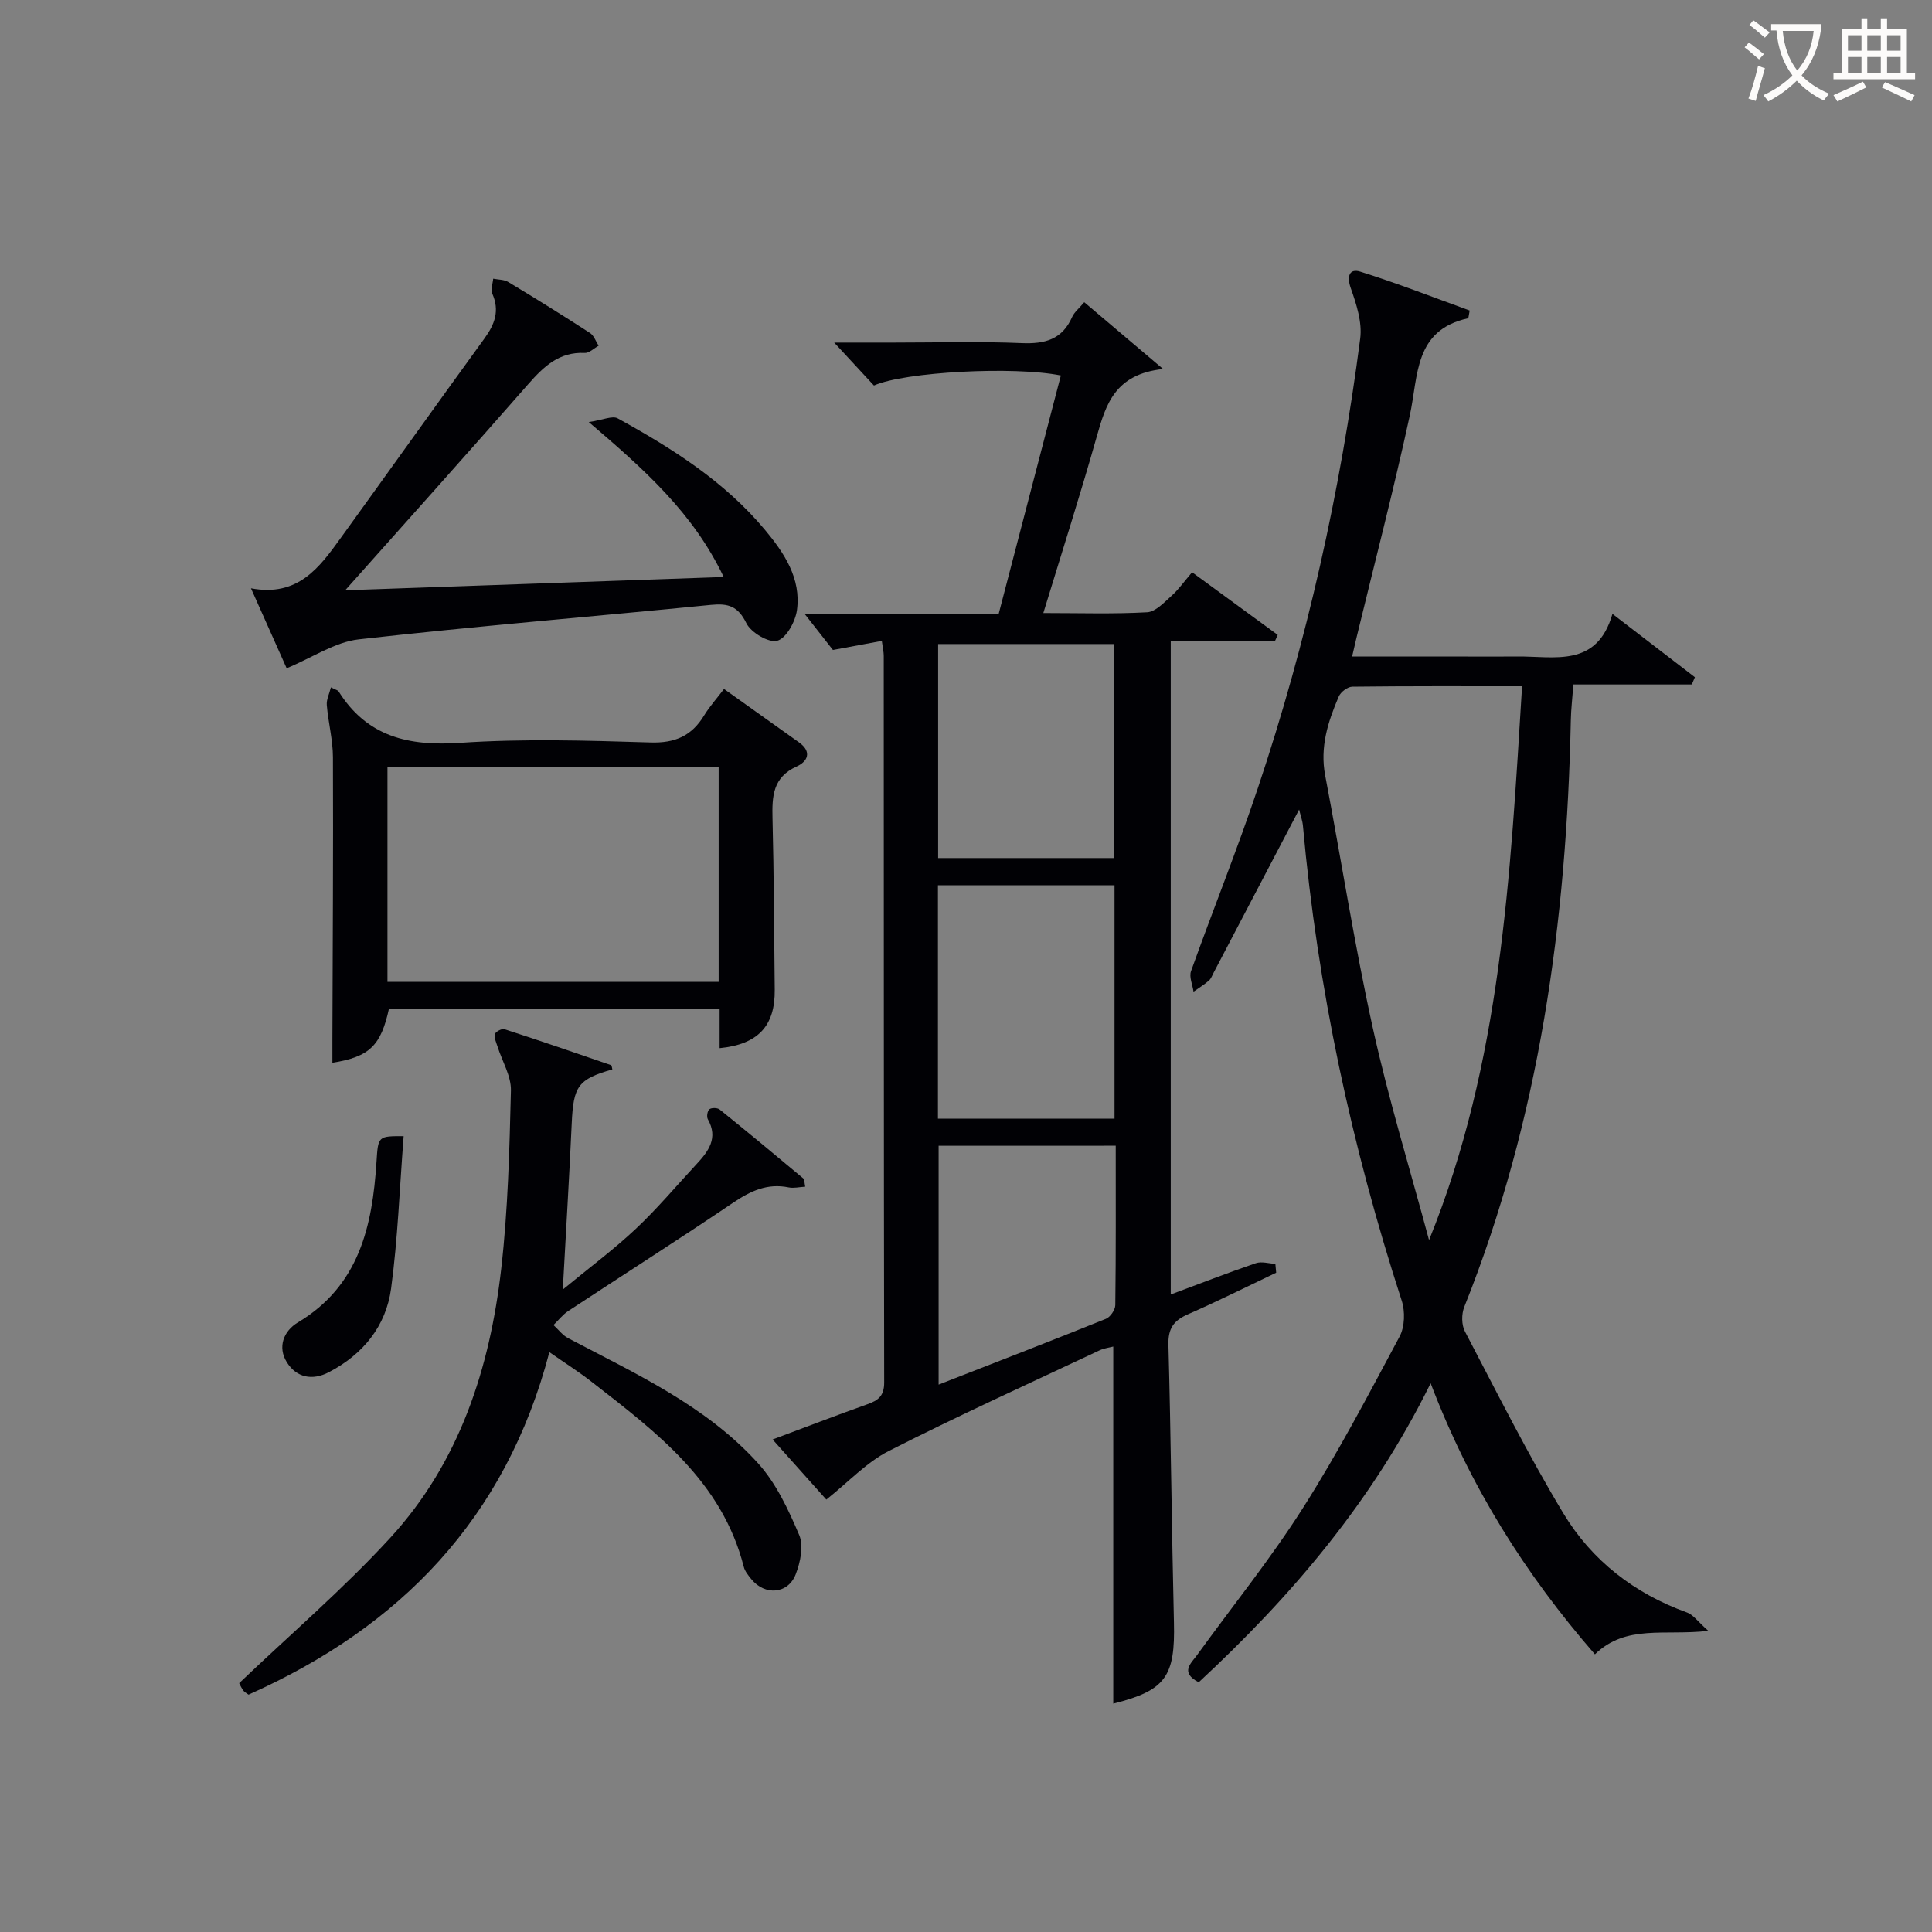 <svg enable-background="new 0 0 400 400" viewBox="0 0 400 400" xmlns="http://www.w3.org/2000/svg"><rect x="0" y="0" width="400" height="400" fill="#808080" stroke="none"/><g fill="#010105"><path d="m230.49 352.72c0-24.7 0-49.15 0-73.93-.81.22-1.89.34-2.83.78-14.58 6.87-29.27 13.53-43.64 20.84-4.63 2.35-8.37 6.44-12.94 10.06-2.94-3.28-6.76-7.56-11.12-12.44 6.96-2.6 13.26-5.03 19.62-7.29 2.25-.8 3.48-1.72 3.48-4.49-.09-50.15-.07-100.31-.09-150.47 0-.8-.2-1.59-.4-3.09-3.42.63-6.57 1.22-10.12 1.88-1.57-2-3.41-4.34-5.79-7.38h40.08c4.38-16.78 8.64-33.11 12.9-49.45-9.73-1.96-32.35-.76-38.7 2.08-2.39-2.58-4.84-5.23-8.23-8.89h12.34c8.83 0 17.67-.26 26.49.11 4.8.2 8.37-.74 10.43-5.4.45-1.01 1.43-1.78 2.51-3.07 5.11 4.33 10.05 8.51 16.33 13.83-9.96 1.05-11.85 7.31-13.73 13.95-3.42 12.1-7.26 24.09-11.07 36.57 7.54 0 14.54.23 21.5-.16 1.74-.1 3.51-2.03 5.02-3.38 1.47-1.31 2.62-2.97 4.28-4.9 5.99 4.38 11.86 8.68 17.73 12.97-.2.45-.4.9-.6 1.34-7.05 0-14.11 0-21.55 0v135.22c5.9-2.2 11.72-4.46 17.62-6.48 1.19-.41 2.69.07 4.04.14.06.61.11 1.22.17 1.83-6.08 2.89-12.1 5.91-18.27 8.61-2.98 1.3-4.13 2.95-4.04 6.35.52 19.13.68 38.28 1.14 57.41.28 11.25-1.7 14.12-12.56 16.85zm-36.3-121.11h36.56c0-16.31 0-32.22 0-48.32-12.29 0-24.33 0-36.56 0zm.04-53.96h36.35c0-15.03 0-29.71 0-44.31-12.32 0-24.22 0-36.35 0zm.1 59.57v49.45c11.86-4.63 23.28-9.04 34.64-13.62.91-.37 1.92-1.85 1.94-2.83.14-10.93.09-21.86.09-33.01-12.45.01-24.37.01-36.67.01z"/><path d="m248.18 348.3c-3.95-2.06-1.58-3.92-.33-5.65 7.31-10.11 15.18-19.86 21.86-30.36 7.3-11.47 13.64-23.57 20.06-35.57 1.08-2.02 1.17-5.21.44-7.44-10.4-32.03-17.43-64.74-20.45-98.3-.1-1.09-.5-2.16-.79-3.37-5.98 11.42-11.82 22.57-17.67 33.72-.31.59-.55 1.29-1.02 1.7-.98.85-2.1 1.53-3.17 2.29-.2-1.43-.95-3.05-.52-4.25 4.53-12.67 9.57-25.16 13.84-37.91 10.16-30.31 17.09-61.4 21.19-93.09.43-3.35-.79-7.1-1.96-10.42-.89-2.54-.22-4.1 1.97-3.41 7.67 2.4 15.18 5.35 22.65 8.05-.21 1.02-.22 1.58-.35 1.61-11.18 2.45-10.26 11.87-12.04 20.1-3.34 15.4-7.32 30.66-11.03 45.98-.27 1.1-.52 2.21-.92 3.95h23.67c3.5 0 7 .03 10.5-.01 7.75-.08 16.51 2.39 19.73-8.82 6.24 4.79 11.65 8.95 17.07 13.11-.21.5-.43 1-.64 1.5-8.03 0-16.06 0-24.52 0-.21 2.89-.49 5.17-.53 7.45-.87 41.65-6.47 82.44-22.06 121.43-.59 1.47-.58 3.72.14 5.08 6.62 12.64 13.02 25.43 20.37 37.64 5.89 9.77 14.71 16.62 25.63 20.55 1.28.46 2.21 1.87 4.39 3.79-9.07 1.06-17.01-1.41-23.48 4.86-14.43-16.6-25.86-34.72-34.01-56.12-12.07 24.5-28.88 44.15-48.02 61.91zm66.95-206.22c-12.26 0-23.7-.05-35.15.09-.97.01-2.4 1.1-2.8 2.03-2.24 5.21-3.94 10.5-2.81 16.38 3.32 17.4 6.04 34.93 9.85 52.22 3.26 14.79 7.72 29.31 11.65 43.95 14.94-36.8 16.82-75.35 19.26-114.67z"/><path d="m113.74 279.95c-9.05 34.51-30.9 56.91-62.28 70.91-.39-.31-.89-.54-1.14-.92-.52-.79-.9-1.67-.79-1.47 10.76-10.26 21.64-19.59 31.26-30.07 14.34-15.63 20.64-35.11 22.99-55.79 1.39-12.2 1.7-24.53 2-36.82.07-3.02-1.82-6.08-2.78-9.13-.27-.85-.73-1.81-.53-2.56.14-.51 1.43-1.19 1.96-1.02 7.38 2.39 14.72 4.91 22.06 7.44.18.06.2.58.29.89-7.11 2.04-8.06 3.44-8.41 11.16-.5 11.05-1.18 22.09-1.85 34.42 5.51-4.54 10.54-8.28 15.08-12.54 4.48-4.21 8.45-8.95 12.64-13.46 2.46-2.65 4.5-5.39 2.31-9.27-.29-.51-.09-1.74.32-2.06.45-.35 1.66-.33 2.13.05 5.82 4.69 11.57 9.46 17.3 14.26.29.24.23.91.41 1.72-1.24.07-2.38.36-3.41.15-4.43-.91-7.92.74-11.53 3.18-11.27 7.62-22.76 14.92-34.12 22.41-1.16.76-2.04 1.93-3.06 2.91 1 .91 1.86 2.09 3.01 2.7 13.97 7.37 28.54 13.97 39.35 25.92 3.76 4.15 6.29 9.62 8.52 14.86.95 2.23.24 5.62-.72 8.1-1.59 4.14-6.4 4.49-9.21 1.01-.62-.77-1.32-1.62-1.55-2.54-4.48-17.62-18.01-27.81-31.32-38.16-2.7-2.13-5.61-3.97-8.93-6.28z"/><path d="m71.47 122.21c26.63-.94 52.14-1.83 78.36-2.75-6.3-13.25-16.32-22.16-27.93-32.08 2.95-.43 4.89-1.37 5.99-.76 11.27 6.2 22.12 13.06 30.48 23.07 3.98 4.77 7.52 10.05 6.63 16.62-.32 2.38-2.2 5.81-4.07 6.35-1.72.5-5.45-1.69-6.4-3.63-1.73-3.53-3.74-4.15-7.31-3.8-24.31 2.42-48.67 4.4-72.94 7.14-4.93.56-9.57 3.76-14.93 5.99-2-4.48-4.47-10.01-7.39-16.56 9.76 1.84 14.19-4.33 18.6-10.44 9.94-13.76 19.79-27.58 29.76-41.31 2.11-2.91 3.17-5.73 1.6-9.26-.37-.84.1-2.05.19-3.09 1.05.21 2.25.16 3.11.68 5.7 3.43 11.35 6.94 16.93 10.56.82.53 1.21 1.75 1.79 2.64-.96.52-1.94 1.54-2.87 1.49-5.31-.26-8.51 2.83-11.71 6.47-12.25 13.99-24.68 27.83-37.89 42.67z"/><path d="m148.99 217.01c0-2.86 0-5.34 0-8.21-22.99 0-45.72 0-68.45 0-1.67 7.66-4 10.01-11.72 11.23 0-1.66 0-3.23 0-4.8.06-19.49.19-38.98.11-58.47-.01-3.59-.97-7.18-1.27-10.78-.1-1.13.52-2.32.85-3.67 1.04.53 1.45.59 1.59.83 5.91 9.41 14.5 11.38 25.13 10.66 13.1-.89 26.31-.48 39.46-.08 5.11.16 8.53-1.38 11.1-5.61 1.11-1.82 2.56-3.43 4.11-5.47 5.34 3.8 10.45 7.43 15.55 11.08 2.72 1.95 1.74 3.96-.52 4.98-4.94 2.23-5.1 6.19-4.99 10.73.3 11.82.32 23.65.46 35.47.09 7.46-3.39 11.32-11.41 12.11zm-.2-58.21c-23.12 0-45.82 0-68.57 0v44.49h68.57c0-14.9 0-29.5 0-44.49z"/><path d="m83.57 235.23c-.84 10.85-1.21 21.27-2.6 31.56-1.06 7.78-5.8 13.61-12.86 17.3-3.47 1.82-6.75 1.12-8.73-2.06-1.95-3.14-.67-6.45 2.29-8.23 12.7-7.6 15.43-19.94 16.28-33.25.34-5.33.31-5.33 5.62-5.32z"/></g><path d="m362.1 8.8c1.1.8 2.1 1.6 3.1 2.4l-1 1.1c-1.3-1.1-2.3-2-3-2.5zm1.9 4.8c.5.2.9.4 1.4.5-.6 2.3-1.3 4.5-1.9 6.8l-1.5-.5c.8-2.1 1.4-4.3 2-6.8zm-1-9.4c1.3.9 2.4 1.8 3.4 2.5l-1 1.1c-1.4-1.2-2.4-2.1-3.2-2.6zm3.7 2.2v-1.4h10.3v1.2c-.5 3.6-1.8 6.8-4 9.4 1.5 1.6 3.4 2.8 5.7 3.8-.3.4-.7.8-1.1 1.4-2.3-1.1-4.1-2.5-5.6-4.1-1.6 1.6-3.6 3.1-5.9 4.3-.3-.5-.7-.9-1-1.3 2.4-1.1 4.4-2.5 6-4.1-1.9-2.5-3-5.6-3.3-9.3h-1.1zm8.8 0h-6.4c.3 3.3 1.3 6 3 8.2 2-2.3 3.1-5.1 3.4-8.2z" fill="#fcfbfa"/><path d="m385.3 3.8h1.3v2.2h2.8v-2.2h1.3v2.2h4.1v9.1h1.7v1.3h-16.9v-1.3h1.7v-9.1h4.1v-2.2zm.4 13.1.7 1.2c-1.8.9-3.8 1.9-6 2.9-.2-.4-.5-.8-.8-1.3 2.3-1 4.3-1.9 6.1-2.8zm-3.1-6.4h2.8v-3.2h-2.8zm0 4.6h2.8v-3.3h-2.8zm4-4.6h2.8v-3.2h-2.8zm0 4.6h2.8v-3.3h-2.8zm3.7 1.9c2.1.9 4.1 1.8 6.1 2.7l-.7 1.3c-2.2-1.1-4.2-2-6.1-2.9zm3.2-9.7h-2.8v3.2h2.8zm-2.8 7.8h2.8v-3.3h-2.8z" fill="#fcfbfa"/></svg>
